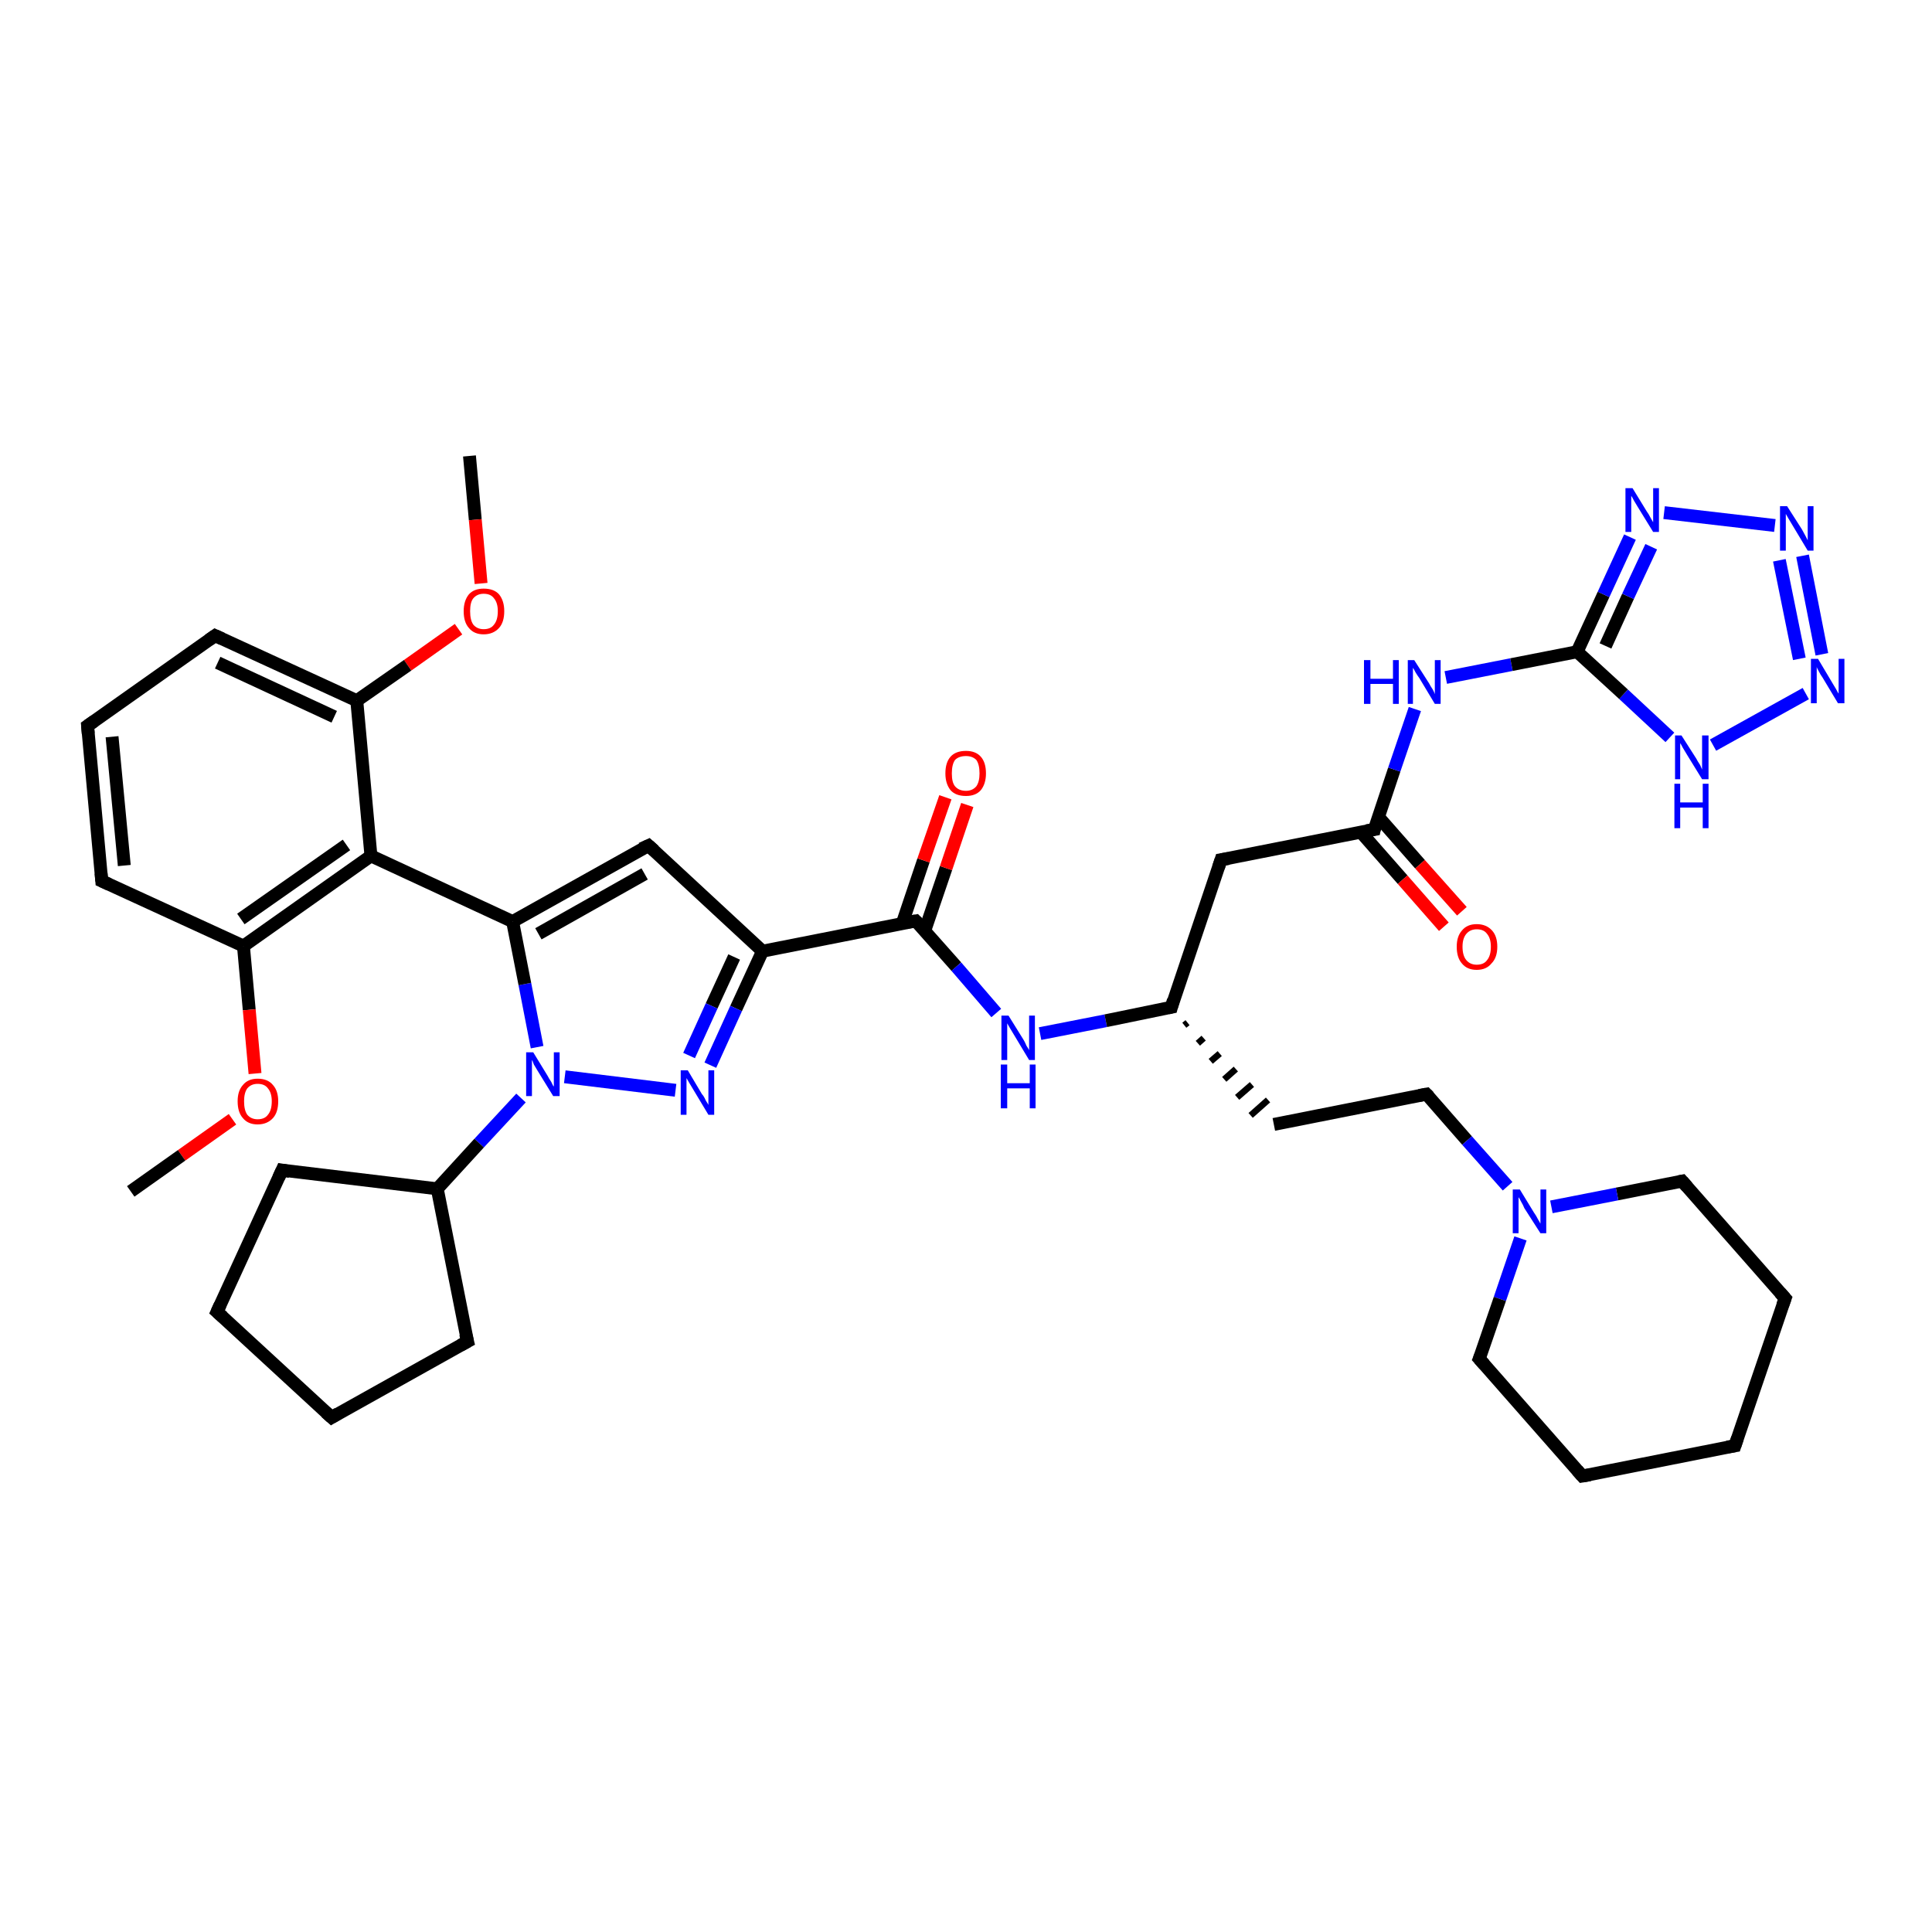 <?xml version='1.0' encoding='iso-8859-1'?>
<svg version='1.1' baseProfile='full'
              xmlns='http://www.w3.org/2000/svg'
                      xmlns:rdkit='http://www.rdkit.org/xml'
                      xmlns:xlink='http://www.w3.org/1999/xlink'
                  xml:space='preserve'
width='300px' height='300px' viewBox='0 0 300 300'>
<!-- END OF HEADER -->
<rect style='opacity:1.0;fill:#FFFFFF;stroke:none' width='300.0' height='300.0' x='0.0' y='0.0'> </rect>
<path class='bond-0 atom-0 atom-1' d='M 72.9,70.8 L 73.8,80.7' style='fill:none;fill-rule:evenodd;stroke:#000000;stroke-width:2.0px;stroke-linecap:butt;stroke-linejoin:miter;stroke-opacity:1' />
<path class='bond-0 atom-0 atom-1' d='M 73.8,80.7 L 74.7,90.6' style='fill:none;fill-rule:evenodd;stroke:#FF0000;stroke-width:2.0px;stroke-linecap:butt;stroke-linejoin:miter;stroke-opacity:1' />
<path class='bond-1 atom-1 atom-2' d='M 71.2,97.7 L 63.3,103.3' style='fill:none;fill-rule:evenodd;stroke:#FF0000;stroke-width:2.0px;stroke-linecap:butt;stroke-linejoin:miter;stroke-opacity:1' />
<path class='bond-1 atom-1 atom-2' d='M 63.3,103.3 L 55.4,108.8' style='fill:none;fill-rule:evenodd;stroke:#000000;stroke-width:2.0px;stroke-linecap:butt;stroke-linejoin:miter;stroke-opacity:1' />
<path class='bond-2 atom-2 atom-3' d='M 55.4,108.8 L 33.4,98.7' style='fill:none;fill-rule:evenodd;stroke:#000000;stroke-width:2.0px;stroke-linecap:butt;stroke-linejoin:miter;stroke-opacity:1' />
<path class='bond-2 atom-2 atom-3' d='M 51.9,111.3 L 33.8,102.9' style='fill:none;fill-rule:evenodd;stroke:#000000;stroke-width:2.0px;stroke-linecap:butt;stroke-linejoin:miter;stroke-opacity:1' />
<path class='bond-3 atom-3 atom-4' d='M 33.4,98.7 L 13.6,112.7' style='fill:none;fill-rule:evenodd;stroke:#000000;stroke-width:2.0px;stroke-linecap:butt;stroke-linejoin:miter;stroke-opacity:1' />
<path class='bond-4 atom-4 atom-5' d='M 13.6,112.7 L 15.8,136.8' style='fill:none;fill-rule:evenodd;stroke:#000000;stroke-width:2.0px;stroke-linecap:butt;stroke-linejoin:miter;stroke-opacity:1' />
<path class='bond-4 atom-4 atom-5' d='M 17.4,114.4 L 19.3,134.4' style='fill:none;fill-rule:evenodd;stroke:#000000;stroke-width:2.0px;stroke-linecap:butt;stroke-linejoin:miter;stroke-opacity:1' />
<path class='bond-5 atom-5 atom-6' d='M 15.8,136.8 L 37.8,146.9' style='fill:none;fill-rule:evenodd;stroke:#000000;stroke-width:2.0px;stroke-linecap:butt;stroke-linejoin:miter;stroke-opacity:1' />
<path class='bond-6 atom-6 atom-7' d='M 37.8,146.9 L 38.7,156.8' style='fill:none;fill-rule:evenodd;stroke:#000000;stroke-width:2.0px;stroke-linecap:butt;stroke-linejoin:miter;stroke-opacity:1' />
<path class='bond-6 atom-6 atom-7' d='M 38.7,156.8 L 39.6,166.7' style='fill:none;fill-rule:evenodd;stroke:#FF0000;stroke-width:2.0px;stroke-linecap:butt;stroke-linejoin:miter;stroke-opacity:1' />
<path class='bond-7 atom-7 atom-8' d='M 36.1,173.8 L 28.2,179.4' style='fill:none;fill-rule:evenodd;stroke:#FF0000;stroke-width:2.0px;stroke-linecap:butt;stroke-linejoin:miter;stroke-opacity:1' />
<path class='bond-7 atom-7 atom-8' d='M 28.2,179.4 L 20.3,185.0' style='fill:none;fill-rule:evenodd;stroke:#000000;stroke-width:2.0px;stroke-linecap:butt;stroke-linejoin:miter;stroke-opacity:1' />
<path class='bond-8 atom-6 atom-9' d='M 37.8,146.9 L 57.6,132.9' style='fill:none;fill-rule:evenodd;stroke:#000000;stroke-width:2.0px;stroke-linecap:butt;stroke-linejoin:miter;stroke-opacity:1' />
<path class='bond-8 atom-6 atom-9' d='M 37.4,142.7 L 53.8,131.2' style='fill:none;fill-rule:evenodd;stroke:#000000;stroke-width:2.0px;stroke-linecap:butt;stroke-linejoin:miter;stroke-opacity:1' />
<path class='bond-9 atom-9 atom-10' d='M 57.6,132.9 L 79.6,143.1' style='fill:none;fill-rule:evenodd;stroke:#000000;stroke-width:2.0px;stroke-linecap:butt;stroke-linejoin:miter;stroke-opacity:1' />
<path class='bond-10 atom-10 atom-11' d='M 79.6,143.1 L 100.7,131.3' style='fill:none;fill-rule:evenodd;stroke:#000000;stroke-width:2.0px;stroke-linecap:butt;stroke-linejoin:miter;stroke-opacity:1' />
<path class='bond-10 atom-10 atom-11' d='M 83.6,145.0 L 100.1,135.7' style='fill:none;fill-rule:evenodd;stroke:#000000;stroke-width:2.0px;stroke-linecap:butt;stroke-linejoin:miter;stroke-opacity:1' />
<path class='bond-11 atom-11 atom-12' d='M 100.7,131.3 L 118.4,147.7' style='fill:none;fill-rule:evenodd;stroke:#000000;stroke-width:2.0px;stroke-linecap:butt;stroke-linejoin:miter;stroke-opacity:1' />
<path class='bond-12 atom-12 atom-13' d='M 118.4,147.7 L 142.2,143.0' style='fill:none;fill-rule:evenodd;stroke:#000000;stroke-width:2.0px;stroke-linecap:butt;stroke-linejoin:miter;stroke-opacity:1' />
<path class='bond-13 atom-13 atom-14' d='M 143.6,144.5 L 146.9,134.8' style='fill:none;fill-rule:evenodd;stroke:#000000;stroke-width:2.0px;stroke-linecap:butt;stroke-linejoin:miter;stroke-opacity:1' />
<path class='bond-13 atom-13 atom-14' d='M 146.9,134.8 L 150.2,125.0' style='fill:none;fill-rule:evenodd;stroke:#FF0000;stroke-width:2.0px;stroke-linecap:butt;stroke-linejoin:miter;stroke-opacity:1' />
<path class='bond-13 atom-13 atom-14' d='M 140.1,143.4 L 143.4,133.6' style='fill:none;fill-rule:evenodd;stroke:#000000;stroke-width:2.0px;stroke-linecap:butt;stroke-linejoin:miter;stroke-opacity:1' />
<path class='bond-13 atom-13 atom-14' d='M 143.4,133.6 L 146.8,123.8' style='fill:none;fill-rule:evenodd;stroke:#FF0000;stroke-width:2.0px;stroke-linecap:butt;stroke-linejoin:miter;stroke-opacity:1' />
<path class='bond-14 atom-13 atom-15' d='M 142.2,143.0 L 148.5,150.1' style='fill:none;fill-rule:evenodd;stroke:#000000;stroke-width:2.0px;stroke-linecap:butt;stroke-linejoin:miter;stroke-opacity:1' />
<path class='bond-14 atom-13 atom-15' d='M 148.5,150.1 L 154.7,157.3' style='fill:none;fill-rule:evenodd;stroke:#0000FF;stroke-width:2.0px;stroke-linecap:butt;stroke-linejoin:miter;stroke-opacity:1' />
<path class='bond-15 atom-15 atom-16' d='M 161.5,160.5 L 171.7,158.5' style='fill:none;fill-rule:evenodd;stroke:#0000FF;stroke-width:2.0px;stroke-linecap:butt;stroke-linejoin:miter;stroke-opacity:1' />
<path class='bond-15 atom-15 atom-16' d='M 171.7,158.5 L 181.9,156.4' style='fill:none;fill-rule:evenodd;stroke:#000000;stroke-width:2.0px;stroke-linecap:butt;stroke-linejoin:miter;stroke-opacity:1' />
<path class='bond-16 atom-16 atom-17' d='M 183.9,159.2 L 184.4,158.8' style='fill:none;fill-rule:evenodd;stroke:#000000;stroke-width:1.0px;stroke-linecap:butt;stroke-linejoin:miter;stroke-opacity:1' />
<path class='bond-16 atom-16 atom-17' d='M 186.0,162.0 L 186.9,161.2' style='fill:none;fill-rule:evenodd;stroke:#000000;stroke-width:1.0px;stroke-linecap:butt;stroke-linejoin:miter;stroke-opacity:1' />
<path class='bond-16 atom-16 atom-17' d='M 188.0,164.8 L 189.4,163.6' style='fill:none;fill-rule:evenodd;stroke:#000000;stroke-width:1.0px;stroke-linecap:butt;stroke-linejoin:miter;stroke-opacity:1' />
<path class='bond-16 atom-16 atom-17' d='M 190.1,167.6 L 191.9,166.0' style='fill:none;fill-rule:evenodd;stroke:#000000;stroke-width:1.0px;stroke-linecap:butt;stroke-linejoin:miter;stroke-opacity:1' />
<path class='bond-16 atom-16 atom-17' d='M 192.1,170.4 L 194.4,168.4' style='fill:none;fill-rule:evenodd;stroke:#000000;stroke-width:1.0px;stroke-linecap:butt;stroke-linejoin:miter;stroke-opacity:1' />
<path class='bond-16 atom-16 atom-17' d='M 194.2,173.2 L 196.9,170.8' style='fill:none;fill-rule:evenodd;stroke:#000000;stroke-width:1.0px;stroke-linecap:butt;stroke-linejoin:miter;stroke-opacity:1' />
<path class='bond-17 atom-17 atom-18' d='M 197.8,174.6 L 221.5,169.9' style='fill:none;fill-rule:evenodd;stroke:#000000;stroke-width:2.0px;stroke-linecap:butt;stroke-linejoin:miter;stroke-opacity:1' />
<path class='bond-18 atom-18 atom-19' d='M 221.5,169.9 L 227.8,177.1' style='fill:none;fill-rule:evenodd;stroke:#000000;stroke-width:2.0px;stroke-linecap:butt;stroke-linejoin:miter;stroke-opacity:1' />
<path class='bond-18 atom-18 atom-19' d='M 227.8,177.1 L 234.1,184.2' style='fill:none;fill-rule:evenodd;stroke:#0000FF;stroke-width:2.0px;stroke-linecap:butt;stroke-linejoin:miter;stroke-opacity:1' />
<path class='bond-19 atom-19 atom-20' d='M 236.1,192.3 L 232.9,201.7' style='fill:none;fill-rule:evenodd;stroke:#0000FF;stroke-width:2.0px;stroke-linecap:butt;stroke-linejoin:miter;stroke-opacity:1' />
<path class='bond-19 atom-19 atom-20' d='M 232.9,201.7 L 229.7,211.0' style='fill:none;fill-rule:evenodd;stroke:#000000;stroke-width:2.0px;stroke-linecap:butt;stroke-linejoin:miter;stroke-opacity:1' />
<path class='bond-20 atom-20 atom-21' d='M 229.7,211.0 L 245.7,229.2' style='fill:none;fill-rule:evenodd;stroke:#000000;stroke-width:2.0px;stroke-linecap:butt;stroke-linejoin:miter;stroke-opacity:1' />
<path class='bond-21 atom-21 atom-22' d='M 245.7,229.2 L 269.4,224.5' style='fill:none;fill-rule:evenodd;stroke:#000000;stroke-width:2.0px;stroke-linecap:butt;stroke-linejoin:miter;stroke-opacity:1' />
<path class='bond-22 atom-22 atom-23' d='M 269.4,224.5 L 277.2,201.6' style='fill:none;fill-rule:evenodd;stroke:#000000;stroke-width:2.0px;stroke-linecap:butt;stroke-linejoin:miter;stroke-opacity:1' />
<path class='bond-23 atom-23 atom-24' d='M 277.2,201.6 L 261.2,183.4' style='fill:none;fill-rule:evenodd;stroke:#000000;stroke-width:2.0px;stroke-linecap:butt;stroke-linejoin:miter;stroke-opacity:1' />
<path class='bond-24 atom-16 atom-25' d='M 181.9,156.4 L 189.6,133.5' style='fill:none;fill-rule:evenodd;stroke:#000000;stroke-width:2.0px;stroke-linecap:butt;stroke-linejoin:miter;stroke-opacity:1' />
<path class='bond-25 atom-25 atom-26' d='M 189.6,133.5 L 213.4,128.8' style='fill:none;fill-rule:evenodd;stroke:#000000;stroke-width:2.0px;stroke-linecap:butt;stroke-linejoin:miter;stroke-opacity:1' />
<path class='bond-26 atom-26 atom-27' d='M 211.3,129.2 L 217.8,136.6' style='fill:none;fill-rule:evenodd;stroke:#000000;stroke-width:2.0px;stroke-linecap:butt;stroke-linejoin:miter;stroke-opacity:1' />
<path class='bond-26 atom-26 atom-27' d='M 217.8,136.6 L 224.2,143.9' style='fill:none;fill-rule:evenodd;stroke:#FF0000;stroke-width:2.0px;stroke-linecap:butt;stroke-linejoin:miter;stroke-opacity:1' />
<path class='bond-26 atom-26 atom-27' d='M 214.0,126.8 L 220.5,134.2' style='fill:none;fill-rule:evenodd;stroke:#000000;stroke-width:2.0px;stroke-linecap:butt;stroke-linejoin:miter;stroke-opacity:1' />
<path class='bond-26 atom-26 atom-27' d='M 220.5,134.2 L 227.0,141.5' style='fill:none;fill-rule:evenodd;stroke:#FF0000;stroke-width:2.0px;stroke-linecap:butt;stroke-linejoin:miter;stroke-opacity:1' />
<path class='bond-27 atom-26 atom-28' d='M 213.4,128.8 L 216.5,119.5' style='fill:none;fill-rule:evenodd;stroke:#000000;stroke-width:2.0px;stroke-linecap:butt;stroke-linejoin:miter;stroke-opacity:1' />
<path class='bond-27 atom-26 atom-28' d='M 216.5,119.5 L 219.7,110.1' style='fill:none;fill-rule:evenodd;stroke:#0000FF;stroke-width:2.0px;stroke-linecap:butt;stroke-linejoin:miter;stroke-opacity:1' />
<path class='bond-28 atom-28 atom-29' d='M 224.5,105.2 L 234.7,103.2' style='fill:none;fill-rule:evenodd;stroke:#0000FF;stroke-width:2.0px;stroke-linecap:butt;stroke-linejoin:miter;stroke-opacity:1' />
<path class='bond-28 atom-28 atom-29' d='M 234.7,103.2 L 244.9,101.2' style='fill:none;fill-rule:evenodd;stroke:#000000;stroke-width:2.0px;stroke-linecap:butt;stroke-linejoin:miter;stroke-opacity:1' />
<path class='bond-29 atom-29 atom-30' d='M 244.9,101.2 L 249.0,92.3' style='fill:none;fill-rule:evenodd;stroke:#000000;stroke-width:2.0px;stroke-linecap:butt;stroke-linejoin:miter;stroke-opacity:1' />
<path class='bond-29 atom-29 atom-30' d='M 249.0,92.3 L 253.1,83.4' style='fill:none;fill-rule:evenodd;stroke:#0000FF;stroke-width:2.0px;stroke-linecap:butt;stroke-linejoin:miter;stroke-opacity:1' />
<path class='bond-29 atom-29 atom-30' d='M 249.3,100.3 L 252.8,92.6' style='fill:none;fill-rule:evenodd;stroke:#000000;stroke-width:2.0px;stroke-linecap:butt;stroke-linejoin:miter;stroke-opacity:1' />
<path class='bond-29 atom-29 atom-30' d='M 252.8,92.6 L 256.4,84.9' style='fill:none;fill-rule:evenodd;stroke:#0000FF;stroke-width:2.0px;stroke-linecap:butt;stroke-linejoin:miter;stroke-opacity:1' />
<path class='bond-30 atom-30 atom-31' d='M 258.4,79.6 L 275.6,81.6' style='fill:none;fill-rule:evenodd;stroke:#0000FF;stroke-width:2.0px;stroke-linecap:butt;stroke-linejoin:miter;stroke-opacity:1' />
<path class='bond-31 atom-31 atom-32' d='M 279.9,86.3 L 282.9,101.6' style='fill:none;fill-rule:evenodd;stroke:#0000FF;stroke-width:2.0px;stroke-linecap:butt;stroke-linejoin:miter;stroke-opacity:1' />
<path class='bond-31 atom-31 atom-32' d='M 276.3,87.0 L 279.4,102.3' style='fill:none;fill-rule:evenodd;stroke:#0000FF;stroke-width:2.0px;stroke-linecap:butt;stroke-linejoin:miter;stroke-opacity:1' />
<path class='bond-32 atom-32 atom-33' d='M 280.4,107.7 L 266.0,115.7' style='fill:none;fill-rule:evenodd;stroke:#0000FF;stroke-width:2.0px;stroke-linecap:butt;stroke-linejoin:miter;stroke-opacity:1' />
<path class='bond-33 atom-12 atom-34' d='M 118.4,147.7 L 114.3,156.6' style='fill:none;fill-rule:evenodd;stroke:#000000;stroke-width:2.0px;stroke-linecap:butt;stroke-linejoin:miter;stroke-opacity:1' />
<path class='bond-33 atom-12 atom-34' d='M 114.3,156.6 L 110.3,165.4' style='fill:none;fill-rule:evenodd;stroke:#0000FF;stroke-width:2.0px;stroke-linecap:butt;stroke-linejoin:miter;stroke-opacity:1' />
<path class='bond-33 atom-12 atom-34' d='M 114.0,148.6 L 110.5,156.2' style='fill:none;fill-rule:evenodd;stroke:#000000;stroke-width:2.0px;stroke-linecap:butt;stroke-linejoin:miter;stroke-opacity:1' />
<path class='bond-33 atom-12 atom-34' d='M 110.5,156.2 L 107.0,163.9' style='fill:none;fill-rule:evenodd;stroke:#0000FF;stroke-width:2.0px;stroke-linecap:butt;stroke-linejoin:miter;stroke-opacity:1' />
<path class='bond-34 atom-34 atom-35' d='M 104.9,169.3 L 87.7,167.2' style='fill:none;fill-rule:evenodd;stroke:#0000FF;stroke-width:2.0px;stroke-linecap:butt;stroke-linejoin:miter;stroke-opacity:1' />
<path class='bond-35 atom-35 atom-36' d='M 80.9,170.5 L 74.4,177.5' style='fill:none;fill-rule:evenodd;stroke:#0000FF;stroke-width:2.0px;stroke-linecap:butt;stroke-linejoin:miter;stroke-opacity:1' />
<path class='bond-35 atom-35 atom-36' d='M 74.4,177.5 L 67.9,184.6' style='fill:none;fill-rule:evenodd;stroke:#000000;stroke-width:2.0px;stroke-linecap:butt;stroke-linejoin:miter;stroke-opacity:1' />
<path class='bond-36 atom-36 atom-37' d='M 67.9,184.6 L 43.8,181.7' style='fill:none;fill-rule:evenodd;stroke:#000000;stroke-width:2.0px;stroke-linecap:butt;stroke-linejoin:miter;stroke-opacity:1' />
<path class='bond-37 atom-37 atom-38' d='M 43.8,181.7 L 33.7,203.7' style='fill:none;fill-rule:evenodd;stroke:#000000;stroke-width:2.0px;stroke-linecap:butt;stroke-linejoin:miter;stroke-opacity:1' />
<path class='bond-38 atom-38 atom-39' d='M 33.7,203.7 L 51.5,220.1' style='fill:none;fill-rule:evenodd;stroke:#000000;stroke-width:2.0px;stroke-linecap:butt;stroke-linejoin:miter;stroke-opacity:1' />
<path class='bond-39 atom-39 atom-40' d='M 51.5,220.1 L 72.6,208.3' style='fill:none;fill-rule:evenodd;stroke:#000000;stroke-width:2.0px;stroke-linecap:butt;stroke-linejoin:miter;stroke-opacity:1' />
<path class='bond-40 atom-9 atom-2' d='M 57.6,132.9 L 55.4,108.8' style='fill:none;fill-rule:evenodd;stroke:#000000;stroke-width:2.0px;stroke-linecap:butt;stroke-linejoin:miter;stroke-opacity:1' />
<path class='bond-41 atom-35 atom-10' d='M 83.4,162.6 L 81.5,152.8' style='fill:none;fill-rule:evenodd;stroke:#0000FF;stroke-width:2.0px;stroke-linecap:butt;stroke-linejoin:miter;stroke-opacity:1' />
<path class='bond-41 atom-35 atom-10' d='M 81.5,152.8 L 79.6,143.1' style='fill:none;fill-rule:evenodd;stroke:#000000;stroke-width:2.0px;stroke-linecap:butt;stroke-linejoin:miter;stroke-opacity:1' />
<path class='bond-42 atom-40 atom-36' d='M 72.6,208.3 L 67.9,184.6' style='fill:none;fill-rule:evenodd;stroke:#000000;stroke-width:2.0px;stroke-linecap:butt;stroke-linejoin:miter;stroke-opacity:1' />
<path class='bond-43 atom-24 atom-19' d='M 261.2,183.4 L 251.1,185.4' style='fill:none;fill-rule:evenodd;stroke:#000000;stroke-width:2.0px;stroke-linecap:butt;stroke-linejoin:miter;stroke-opacity:1' />
<path class='bond-43 atom-24 atom-19' d='M 251.1,185.4 L 240.9,187.4' style='fill:none;fill-rule:evenodd;stroke:#0000FF;stroke-width:2.0px;stroke-linecap:butt;stroke-linejoin:miter;stroke-opacity:1' />
<path class='bond-44 atom-33 atom-29' d='M 259.3,114.5 L 252.1,107.8' style='fill:none;fill-rule:evenodd;stroke:#0000FF;stroke-width:2.0px;stroke-linecap:butt;stroke-linejoin:miter;stroke-opacity:1' />
<path class='bond-44 atom-33 atom-29' d='M 252.1,107.8 L 244.9,101.2' style='fill:none;fill-rule:evenodd;stroke:#000000;stroke-width:2.0px;stroke-linecap:butt;stroke-linejoin:miter;stroke-opacity:1' />
<path d='M 34.5,99.2 L 33.4,98.7 L 32.4,99.4' style='fill:none;stroke:#000000;stroke-width:2.0px;stroke-linecap:butt;stroke-linejoin:miter;stroke-opacity:1;' />
<path d='M 14.6,112.0 L 13.6,112.7 L 13.7,113.9' style='fill:none;stroke:#000000;stroke-width:2.0px;stroke-linecap:butt;stroke-linejoin:miter;stroke-opacity:1;' />
<path d='M 15.7,135.6 L 15.8,136.8 L 16.9,137.3' style='fill:none;stroke:#000000;stroke-width:2.0px;stroke-linecap:butt;stroke-linejoin:miter;stroke-opacity:1;' />
<path d='M 99.6,131.8 L 100.7,131.3 L 101.6,132.1' style='fill:none;stroke:#000000;stroke-width:2.0px;stroke-linecap:butt;stroke-linejoin:miter;stroke-opacity:1;' />
<path d='M 141.0,143.2 L 142.2,143.0 L 142.5,143.3' style='fill:none;stroke:#000000;stroke-width:2.0px;stroke-linecap:butt;stroke-linejoin:miter;stroke-opacity:1;' />
<path d='M 181.4,156.5 L 181.9,156.4 L 182.2,155.3' style='fill:none;stroke:#000000;stroke-width:2.0px;stroke-linecap:butt;stroke-linejoin:miter;stroke-opacity:1;' />
<path d='M 220.4,170.1 L 221.5,169.9 L 221.9,170.3' style='fill:none;stroke:#000000;stroke-width:2.0px;stroke-linecap:butt;stroke-linejoin:miter;stroke-opacity:1;' />
<path d='M 229.9,210.5 L 229.7,211.0 L 230.5,211.9' style='fill:none;stroke:#000000;stroke-width:2.0px;stroke-linecap:butt;stroke-linejoin:miter;stroke-opacity:1;' />
<path d='M 244.9,228.3 L 245.7,229.2 L 246.9,229.0' style='fill:none;stroke:#000000;stroke-width:2.0px;stroke-linecap:butt;stroke-linejoin:miter;stroke-opacity:1;' />
<path d='M 268.2,224.7 L 269.4,224.5 L 269.8,223.3' style='fill:none;stroke:#000000;stroke-width:2.0px;stroke-linecap:butt;stroke-linejoin:miter;stroke-opacity:1;' />
<path d='M 276.8,202.7 L 277.2,201.6 L 276.4,200.7' style='fill:none;stroke:#000000;stroke-width:2.0px;stroke-linecap:butt;stroke-linejoin:miter;stroke-opacity:1;' />
<path d='M 262.0,184.3 L 261.2,183.4 L 260.7,183.5' style='fill:none;stroke:#000000;stroke-width:2.0px;stroke-linecap:butt;stroke-linejoin:miter;stroke-opacity:1;' />
<path d='M 189.2,134.7 L 189.6,133.5 L 190.8,133.3' style='fill:none;stroke:#000000;stroke-width:2.0px;stroke-linecap:butt;stroke-linejoin:miter;stroke-opacity:1;' />
<path d='M 212.2,129.0 L 213.4,128.8 L 213.5,128.3' style='fill:none;stroke:#000000;stroke-width:2.0px;stroke-linecap:butt;stroke-linejoin:miter;stroke-opacity:1;' />
<path d='M 45.0,181.9 L 43.8,181.7 L 43.3,182.8' style='fill:none;stroke:#000000;stroke-width:2.0px;stroke-linecap:butt;stroke-linejoin:miter;stroke-opacity:1;' />
<path d='M 34.2,202.6 L 33.7,203.7 L 34.6,204.5' style='fill:none;stroke:#000000;stroke-width:2.0px;stroke-linecap:butt;stroke-linejoin:miter;stroke-opacity:1;' />
<path d='M 50.6,219.3 L 51.5,220.1 L 52.5,219.5' style='fill:none;stroke:#000000;stroke-width:2.0px;stroke-linecap:butt;stroke-linejoin:miter;stroke-opacity:1;' />
<path d='M 71.5,208.9 L 72.6,208.3 L 72.3,207.1' style='fill:none;stroke:#000000;stroke-width:2.0px;stroke-linecap:butt;stroke-linejoin:miter;stroke-opacity:1;' />
<path class='atom-1' d='M 72.0 94.9
Q 72.0 93.3, 72.8 92.3
Q 73.6 91.4, 75.1 91.4
Q 76.7 91.4, 77.5 92.3
Q 78.3 93.3, 78.3 94.9
Q 78.3 96.6, 77.5 97.5
Q 76.6 98.5, 75.1 98.5
Q 73.6 98.5, 72.8 97.5
Q 72.0 96.6, 72.0 94.9
M 75.1 97.7
Q 76.2 97.7, 76.7 97.0
Q 77.3 96.3, 77.3 94.9
Q 77.3 93.6, 76.7 92.9
Q 76.2 92.2, 75.1 92.2
Q 74.1 92.2, 73.5 92.9
Q 73.0 93.5, 73.0 94.9
Q 73.0 96.3, 73.5 97.0
Q 74.1 97.7, 75.1 97.7
' fill='#FF0000'/>
<path class='atom-7' d='M 36.9 171.0
Q 36.9 169.4, 37.7 168.5
Q 38.5 167.5, 40.0 167.5
Q 41.6 167.5, 42.4 168.5
Q 43.2 169.4, 43.2 171.0
Q 43.2 172.7, 42.4 173.6
Q 41.5 174.6, 40.0 174.6
Q 38.5 174.6, 37.7 173.6
Q 36.9 172.7, 36.9 171.0
M 40.0 173.8
Q 41.1 173.8, 41.6 173.1
Q 42.2 172.4, 42.2 171.0
Q 42.2 169.7, 41.6 169.0
Q 41.1 168.3, 40.0 168.3
Q 39.0 168.3, 38.4 169.0
Q 37.9 169.7, 37.9 171.0
Q 37.9 172.4, 38.4 173.1
Q 39.0 173.8, 40.0 173.8
' fill='#FF0000'/>
<path class='atom-14' d='M 146.8 120.1
Q 146.8 118.4, 147.6 117.5
Q 148.4 116.6, 150.0 116.6
Q 151.5 116.6, 152.3 117.5
Q 153.1 118.4, 153.1 120.1
Q 153.1 121.7, 152.3 122.7
Q 151.5 123.6, 150.0 123.6
Q 148.4 123.6, 147.6 122.7
Q 146.8 121.7, 146.8 120.1
M 150.0 122.8
Q 151.0 122.8, 151.6 122.1
Q 152.1 121.4, 152.1 120.1
Q 152.1 118.7, 151.6 118.0
Q 151.0 117.4, 150.0 117.4
Q 148.9 117.4, 148.3 118.0
Q 147.8 118.7, 147.8 120.1
Q 147.8 121.5, 148.3 122.1
Q 148.9 122.8, 150.0 122.8
' fill='#FF0000'/>
<path class='atom-15' d='M 156.6 157.7
L 158.9 161.4
Q 159.1 161.7, 159.4 162.4
Q 159.8 163.0, 159.8 163.1
L 159.8 157.7
L 160.7 157.7
L 160.7 164.6
L 159.8 164.6
L 157.4 160.6
Q 157.1 160.1, 156.8 159.6
Q 156.5 159.1, 156.4 158.9
L 156.4 164.6
L 155.5 164.6
L 155.5 157.7
L 156.6 157.7
' fill='#0000FF'/>
<path class='atom-15' d='M 155.4 165.3
L 156.4 165.3
L 156.4 168.2
L 159.9 168.2
L 159.9 165.3
L 160.8 165.3
L 160.8 172.1
L 159.9 172.1
L 159.9 169.0
L 156.4 169.0
L 156.4 172.1
L 155.4 172.1
L 155.4 165.3
' fill='#0000FF'/>
<path class='atom-19' d='M 236.0 184.7
L 238.2 188.3
Q 238.5 188.7, 238.8 189.3
Q 239.2 190.0, 239.2 190.0
L 239.2 184.7
L 240.1 184.7
L 240.1 191.5
L 239.2 191.5
L 236.7 187.6
Q 236.5 187.1, 236.2 186.6
Q 235.9 186.0, 235.8 185.9
L 235.8 191.5
L 234.9 191.5
L 234.9 184.7
L 236.0 184.7
' fill='#0000FF'/>
<path class='atom-27' d='M 226.2 147.0
Q 226.2 145.4, 227.0 144.5
Q 227.8 143.5, 229.3 143.5
Q 230.8 143.5, 231.7 144.5
Q 232.5 145.4, 232.5 147.0
Q 232.5 148.7, 231.6 149.6
Q 230.8 150.6, 229.3 150.6
Q 227.8 150.6, 227.0 149.6
Q 226.2 148.7, 226.2 147.0
M 229.3 149.8
Q 230.4 149.8, 230.9 149.1
Q 231.5 148.4, 231.5 147.0
Q 231.5 145.7, 230.9 145.0
Q 230.4 144.3, 229.3 144.3
Q 228.3 144.3, 227.7 145.0
Q 227.1 145.7, 227.1 147.0
Q 227.1 148.4, 227.7 149.1
Q 228.3 149.8, 229.3 149.8
' fill='#FF0000'/>
<path class='atom-28' d='M 211.8 102.5
L 212.8 102.5
L 212.8 105.4
L 216.3 105.4
L 216.3 102.5
L 217.2 102.5
L 217.2 109.3
L 216.3 109.3
L 216.3 106.2
L 212.8 106.2
L 212.8 109.3
L 211.8 109.3
L 211.8 102.5
' fill='#0000FF'/>
<path class='atom-28' d='M 219.6 102.5
L 221.9 106.1
Q 222.1 106.5, 222.5 107.1
Q 222.8 107.7, 222.8 107.8
L 222.8 102.5
L 223.7 102.5
L 223.7 109.3
L 222.8 109.3
L 220.4 105.3
Q 220.1 104.9, 219.8 104.4
Q 219.5 103.8, 219.4 103.7
L 219.4 109.3
L 218.6 109.3
L 218.6 102.5
L 219.6 102.5
' fill='#0000FF'/>
<path class='atom-30' d='M 253.5 75.8
L 255.7 79.4
Q 256.0 79.8, 256.3 80.4
Q 256.7 81.1, 256.7 81.1
L 256.7 75.8
L 257.6 75.8
L 257.6 82.6
L 256.7 82.6
L 254.3 78.7
Q 254.0 78.2, 253.7 77.7
Q 253.4 77.1, 253.3 77.0
L 253.3 82.6
L 252.4 82.6
L 252.4 75.8
L 253.5 75.8
' fill='#0000FF'/>
<path class='atom-31' d='M 277.5 78.6
L 279.8 82.2
Q 280.0 82.6, 280.4 83.3
Q 280.7 83.9, 280.7 83.9
L 280.7 78.6
L 281.6 78.6
L 281.6 85.5
L 280.7 85.5
L 278.3 81.5
Q 278.0 81.0, 277.7 80.5
Q 277.4 80.0, 277.3 79.8
L 277.3 85.5
L 276.4 85.5
L 276.4 78.6
L 277.5 78.6
' fill='#0000FF'/>
<path class='atom-32' d='M 282.3 102.3
L 284.5 106.0
Q 284.7 106.3, 285.1 107.0
Q 285.4 107.6, 285.5 107.7
L 285.5 102.3
L 286.4 102.3
L 286.4 109.2
L 285.4 109.2
L 283.0 105.2
Q 282.7 104.8, 282.4 104.2
Q 282.1 103.7, 282.1 103.5
L 282.1 109.2
L 281.2 109.2
L 281.2 102.3
L 282.3 102.3
' fill='#0000FF'/>
<path class='atom-33' d='M 261.1 114.2
L 263.4 117.8
Q 263.6 118.2, 264.0 118.8
Q 264.3 119.5, 264.3 119.5
L 264.3 114.2
L 265.3 114.2
L 265.3 121.0
L 264.3 121.0
L 261.9 117.1
Q 261.6 116.6, 261.3 116.1
Q 261.0 115.5, 260.9 115.4
L 260.9 121.0
L 260.1 121.0
L 260.1 114.2
L 261.1 114.2
' fill='#0000FF'/>
<path class='atom-33' d='M 260.0 121.7
L 260.9 121.7
L 260.9 124.6
L 264.4 124.6
L 264.4 121.7
L 265.3 121.7
L 265.3 128.6
L 264.4 128.6
L 264.4 125.4
L 260.9 125.4
L 260.9 128.6
L 260.0 128.6
L 260.0 121.7
' fill='#0000FF'/>
<path class='atom-34' d='M 106.8 166.2
L 109.0 169.9
Q 109.3 170.2, 109.6 170.9
Q 110.0 171.5, 110.0 171.6
L 110.0 166.2
L 110.9 166.2
L 110.9 173.1
L 110.0 173.1
L 107.6 169.1
Q 107.3 168.6, 107.0 168.1
Q 106.7 167.6, 106.6 167.4
L 106.6 173.1
L 105.7 173.1
L 105.7 166.2
L 106.8 166.2
' fill='#0000FF'/>
<path class='atom-35' d='M 82.8 163.4
L 85.0 167.0
Q 85.2 167.4, 85.6 168.0
Q 85.9 168.7, 86.0 168.7
L 86.0 163.4
L 86.9 163.4
L 86.9 170.2
L 85.9 170.2
L 83.5 166.3
Q 83.2 165.8, 82.9 165.3
Q 82.7 164.7, 82.6 164.6
L 82.6 170.2
L 81.7 170.2
L 81.7 163.4
L 82.8 163.4
' fill='#0000FF'/>
</svg>
